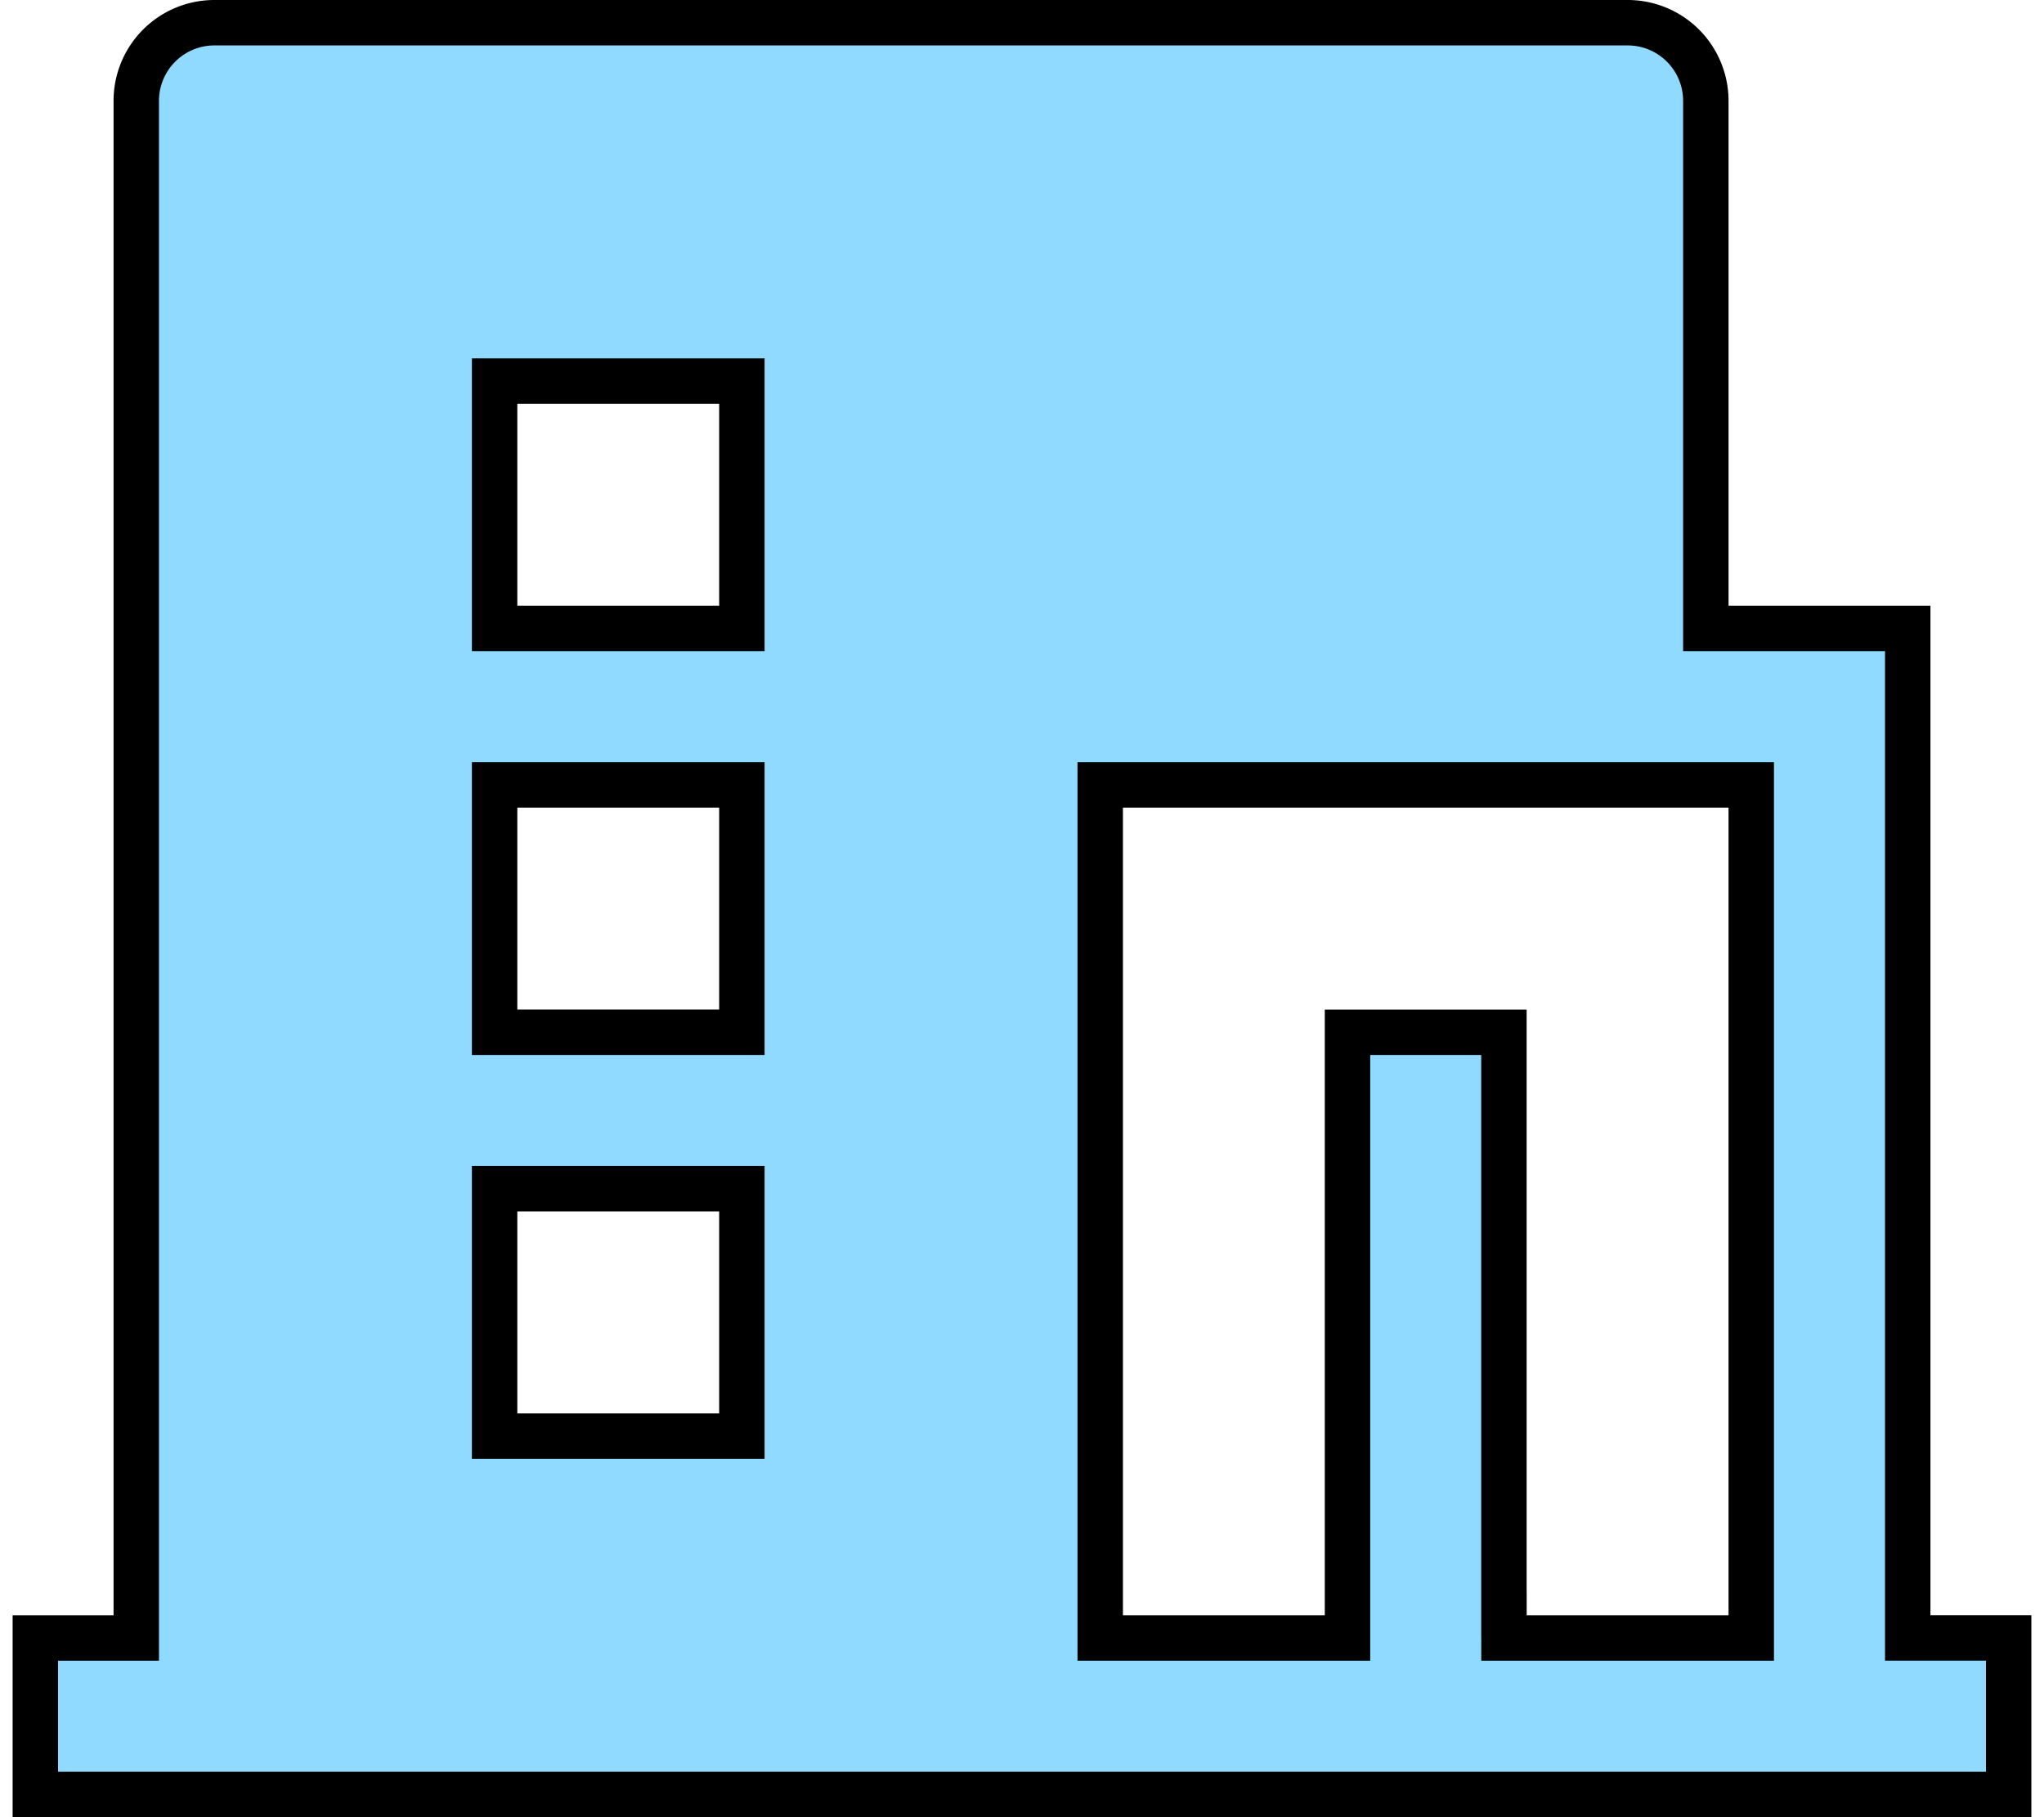<svg xmlns="http://www.w3.org/2000/svg" width="45" height="40" fill="none" xmlns:v="https://vecta.io/nano"><path d="M33.111 35.556v.5h.5 4.444.5v-.5-17.778-.5h-.5-13.333-.5v.5 17.778.5h.5 4.444.5v-.5-12.833h3.444v12.833zm-30.611.5H3v-.5V2.222A1.72 1.72 0 0 1 4.722.5h31.111a1.72 1.72 0 0 1 1.722 1.722v11.111.5h.5H42v21.722.5h.5 1.722V39.5H.778v-3.444H2.5zm8.889-18.778h-.5v.5 4.444.5h.5 4.444.5v-.5-4.444-.5h-.5-4.444zm0 8.889h-.5v.5 4.444.5h.5 4.444.5v-.5-4.444-.5h-.5-4.444zm0-17.778h-.5v.5 4.444.5h.5 4.444.5v-.5-4.444-.5h-.5-4.444z" fill="#91daff" stroke="#000"/></svg>